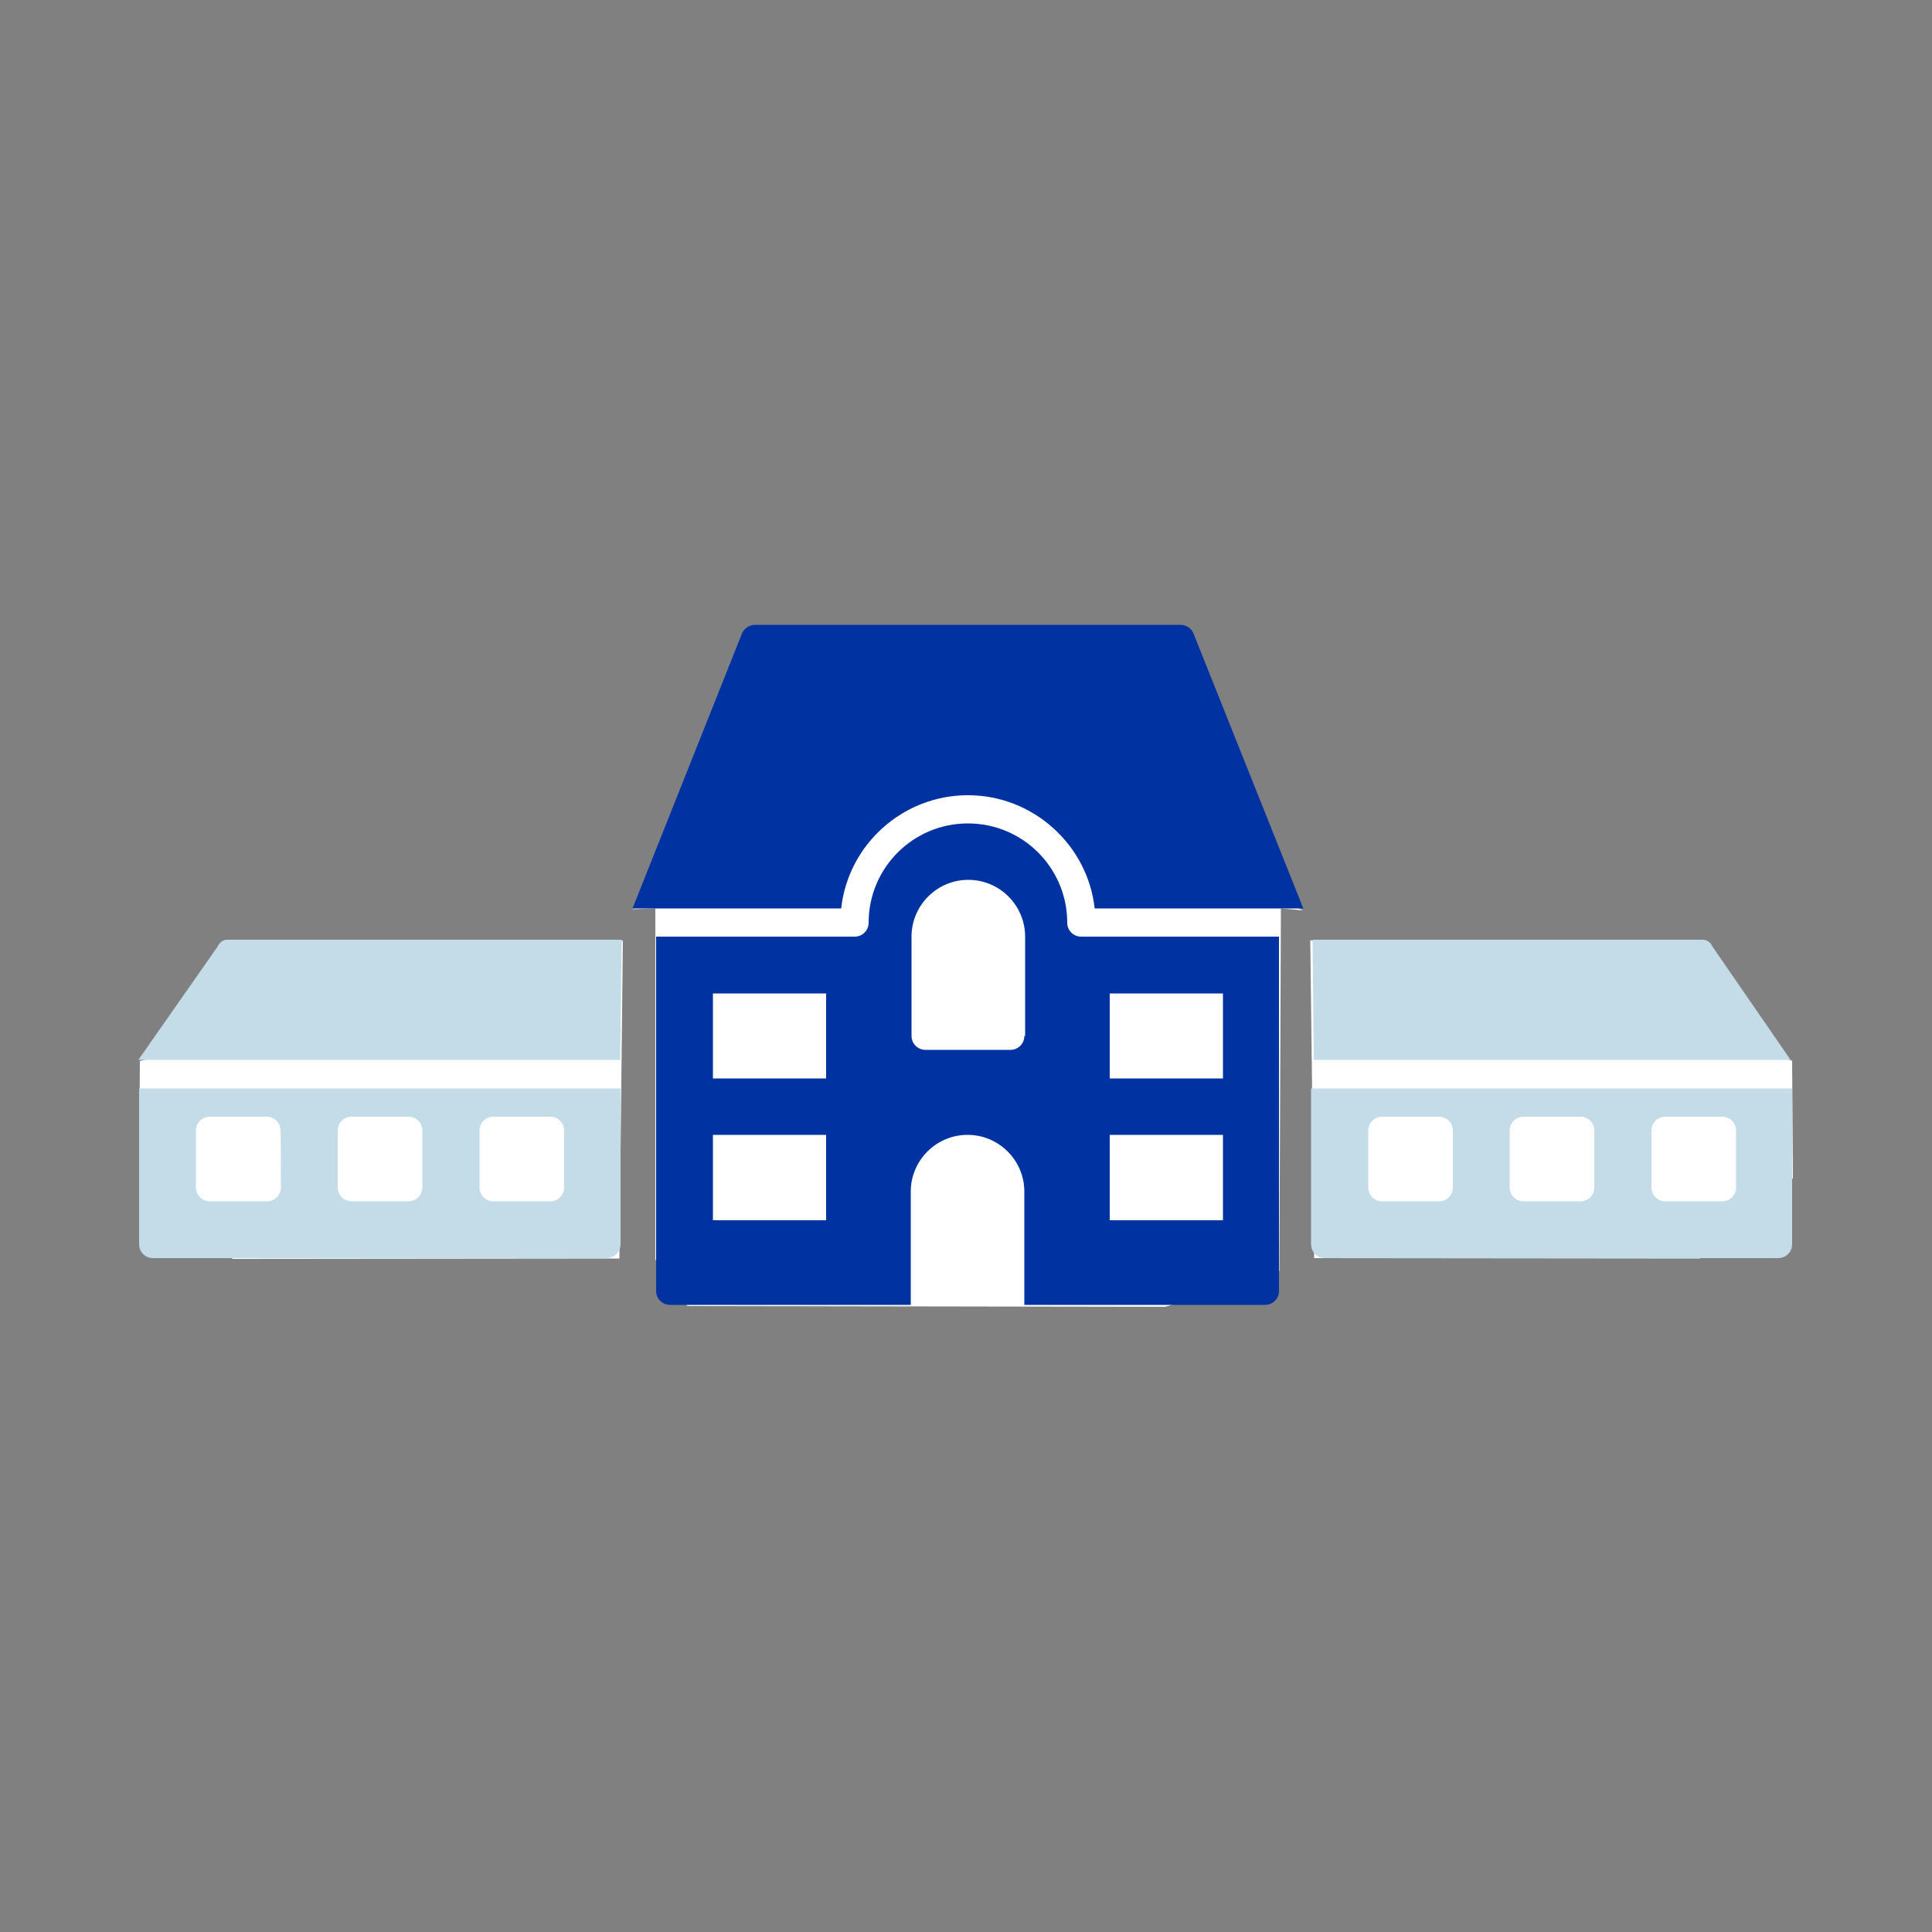 <?xml version="1.0" encoding="utf-8"?>
<!-- Generator: Adobe Illustrator 26.5.2, SVG Export Plug-In . SVG Version: 6.00 Build 0)  -->
<svg version="1.2" baseProfile="tiny" id="Calque_1"
	 xmlns="http://www.w3.org/2000/svg" xmlns:xlink="http://www.w3.org/1999/xlink" x="0px" y="0px" viewBox="0 0 500 500"
	 overflow="visible" xml:space="preserve">
<rect x="0" y="0" width="500" height="500" fill="#808080" stroke="none"/>
<g>
	<polygon fill="#FFFFFF" points="36.2,274.6 36,305 60.2,325.8 160.3,325.7 161.2,243.4 	"/>
	<polygon fill="#FFFFFF" points="340.1,325.6 439.9,325.7 464,304.9 463.8,274.5 339.1,243.3 	"/>
	<polygon fill="#FFFFFF" points="163.6,235.3 169.6,235.1 169.6,326 177.9,338 301.6,338.2 331.1,328.9 331.5,235.1 337.2,235.6 
		241.2,190.1 	"/>
	<g>
		<path fill="#0033A1" d="M217.7,235.1c1.8-16.5,15.9-29.3,32.8-29.3s31,12.9,32.8,29.3h54L308.9,164c-0.5-1.4-1.9-2.3-3.4-2.3
			H195.4c-1.5,0-2.9,1-3.4,2.3l-28.3,71.1H217.7z"/>
		<path fill="#0033A1" d="M316.5,279.1h-29.3v-22h29.3V279.1z M316.5,315.8h-29.3v-22.1h29.3V315.8z M265.1,268.1
			c0,2-1.6,3.6-3.6,3.6h-22c-2,0-3.6-1.6-3.6-3.6v-25.7c0-8.1,6.6-14.7,14.7-14.7c8.1,0,14.7,6.6,14.7,14.7v25.7H265.1z
			 M213.8,279.1h-29.3v-22h29.3V279.1z M213.8,315.8h-29.3v-22.1h29.3V315.8z M279.8,242.4c-2,0-3.6-1.6-3.6-3.6
			c0-14.2-11.5-25.7-25.7-25.7c-14.2,0-25.7,11.5-25.7,25.7c0,2-1.6,3.6-3.6,3.6h-51.4v91.7c0,2,1.6,3.6,3.6,3.6h62.3v-29.3
			c0-8.1,6.6-14.7,14.7-14.7c8.1,0,14.7,6.6,14.7,14.7v29.3h62.3c2,0,3.6-1.6,3.6-3.6v-91.7H279.8z"/>
		<path fill="#C4DBE8" d="M449.3,307.3c0,2-1.6,3.6-3.6,3.6H431c-2,0-3.6-1.6-3.6-3.6v-14.7c0-2,1.6-3.6,3.6-3.6h14.7
			c2,0,3.6,1.6,3.6,3.6V307.3z M412.6,307.3c0,2-1.6,3.6-3.6,3.6h-14.7c-2,0-3.6-1.6-3.6-3.6v-14.7c0-2,1.6-3.6,3.6-3.6H409
			c2,0,3.6,1.6,3.6,3.6V307.3z M376,307.3c0,2-1.6,3.6-3.6,3.6h-14.7c-2,0-3.6-1.6-3.6-3.6v-14.7c0-2,1.6-3.6,3.6-3.6h14.7
			c2,0,3.6,1.6,3.6,3.6L376,307.3L376,307.3z M339.3,281.7v40.3c0,2,1.6,3.6,3.6,3.6h117.3c2,0,3.6-1.6,3.6-3.6v-40.3H339.3z"/>
		<path fill="#C4DBE8" d="M146,307.3c0,2-1.6,3.6-3.6,3.6h-14.7c-2,0-3.6-1.6-3.6-3.6v-14.7c0-2,1.6-3.6,3.6-3.6h14.7
			c2,0,3.6,1.6,3.6,3.6V307.3z M109.3,307.3c0,2-1.6,3.6-3.6,3.6H91c-2,0-3.6-1.6-3.6-3.6v-14.7c0-2,1.6-3.6,3.6-3.6h14.7
			c2,0,3.6,1.6,3.6,3.6V307.3z M72.7,307.3c0,2-1.6,3.6-3.6,3.6H54.3c-2,0-3.6-1.6-3.6-3.6v-14.7c0-2,1.6-3.6,3.6-3.6H69
			c2,0,3.6,1.6,3.6,3.6C72.7,292.6,72.7,307.3,72.7,307.3z M36,281.7v40.3c0,2,1.6,3.6,3.6,3.6H157c2,0,3.6-1.6,3.6-3.6v-40.3H36z"
			/>
		<path fill="#C4DBE8" d="M160.9,243.2H58.8c-1.1,0-2,0.7-2.5,1.8l-20.5,29.3h124.7L160.9,243.2z"/>
		<path fill="#C4DBE8" d="M339.7,243.2h101c1.1,0,2,0.7,2.5,1.8l20.2,29.3H340L339.7,243.2z"/>
	</g>
</g>
</svg>
